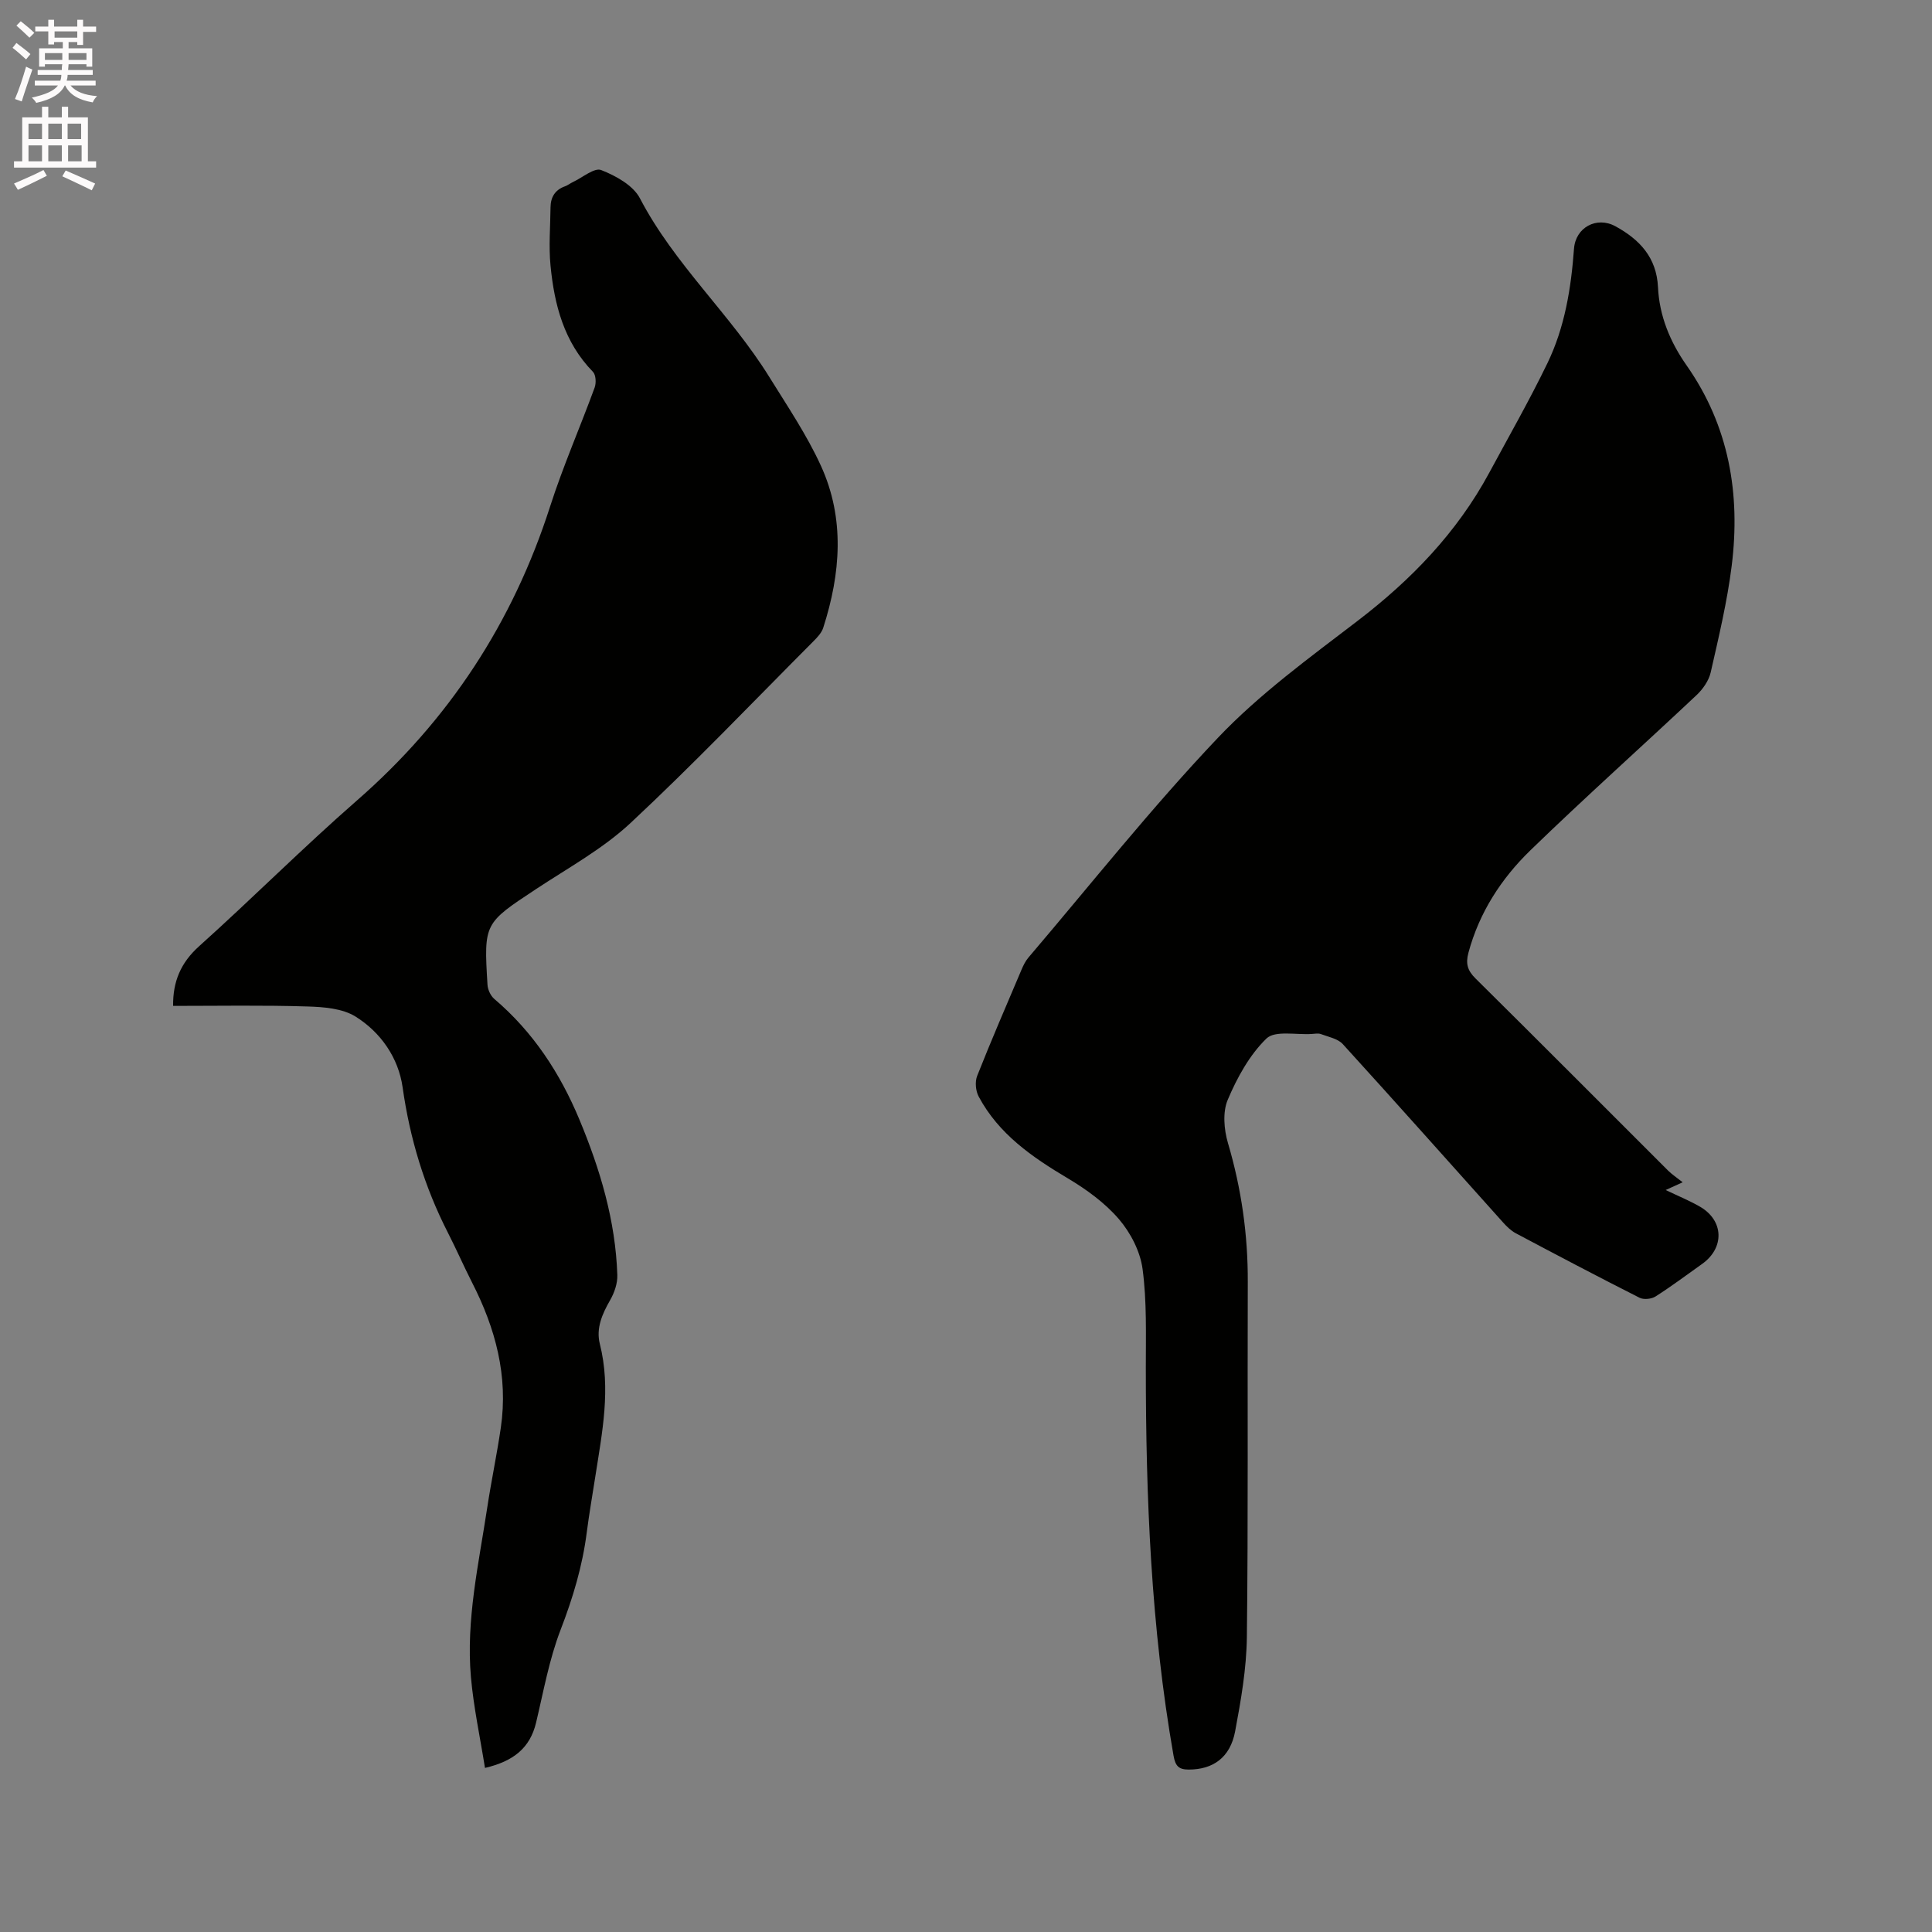 <svg enable-background="new 0 0 400 400" viewBox="0 0 400 400" xmlns="http://www.w3.org/2000/svg"><rect x="0" y="0" width="400" height="400" fill="#808080" stroke="none"/><path d="m2.6 9.9.8-1c.9.7 1.9 1.4 2.9 2.3l-.9 1.1c-1.1-1-2-1.8-2.8-2.4zm.5 10.6c.9-2.1 1.6-4.3 2.3-6.7.4.2.8.4 1.3.6-.7 2.1-1.5 4.3-2.2 6.6zm.3-15.2.9-.9c1 .8 2 1.6 2.8 2.4l-1 1c-.9-.9-1.8-1.7-2.7-2.5zm12.6-1.2h1.2v1.4h2.7v1.1h-2.7v2.7h-1.2v-.6h-1.8v1.3h4.9v3.8h-1.2v-.5h-3.7c0 .4-.1.9-.1 1.2h5.1v1h-5.2c0 .5-.1.9-.2 1.2h6v1h-5.2c1.1 1.3 2.9 2 5.5 2.2-.4.4-.7.8-.9 1.3-2.9-.5-4.8-1.6-5.7-3.5h-.1c-.8 1.7-2.7 2.9-5.9 3.6-.2-.4-.6-.8-.9-1.1 2.8-.6 4.6-1.4 5.4-2.5h-4.8v-1h5.3c.1-.3.2-.7.2-1.2h-4.9v-1h5c0-.4 0-.8.1-1.2h-3.6v.5h-1.2v-3.8h4.9v-1.3h-1.8v.5h-1.2v-2.7h-2.7v-1h2.7v-1.4h1.2v1.4h4.8zm-6.7 8.3h3.6c0-.4 0-.9 0-1.4h-3.6zm1.9-4.6h4.8v-1.3h-4.7v1.3zm6.7 3.2h-3.7v1.4h3.7z" fill="#fcfafa"/><path d="m8.7 22.1h1.3v2.2h2.8v-2.2h1.3v2.2h4.1v9.1h1.7v1.3h-17v-1.3h1.7v-9.1h4.1zm.3 13.1.7 1.2c-1.8.9-3.8 1.9-6 2.9-.2-.4-.5-.8-.8-1.3 2.3-1 4.4-1.9 6.1-2.8zm-3.1-6.4h2.8v-3.2h-2.8zm0 4.6h2.8v-3.3h-2.8zm4.1-4.6h2.8v-3.2h-2.8zm0 4.6h2.8v-3.3h-2.8zm3.6 1.9c2.1.9 4.1 1.8 6.1 2.7l-.7 1.4c-2.2-1.1-4.2-2-6.1-2.9zm3.2-9.7h-2.8v3.2h2.8zm-2.7 7.8h2.8v-3.3h-2.8z" fill="#fcfafa"/><g fill="#010100"><path d="m348.38 244.78c-1.53.7-2.35 1.07-3.52 1.6 2.53 1.22 4.9 2.18 7.1 3.45 4.96 2.87 5.12 8.53.44 11.86-3.2 2.27-6.34 4.63-9.64 6.73-.84.54-2.44.7-3.3.27-8.6-4.35-17.13-8.84-25.64-13.36-.99-.53-1.87-1.39-2.63-2.24-11.05-12.31-22.03-24.68-33.17-36.91-1.03-1.14-2.97-1.49-4.53-2.08-.56-.21-1.26-.07-1.89-.03-3.22.22-7.62-.77-9.39.94-3.51 3.41-6.08 8.1-8.02 12.69-1.08 2.54-.78 6.15.04 8.94 2.79 9.44 4.15 18.99 4.11 28.82-.09 24.5.1 48.99-.19 73.49-.08 6.52-1.22 13.07-2.43 19.51-1.02 5.43-4.58 7.91-9.61 7.91-2.07 0-2.76-.73-3.14-2.87-4.67-26.62-5.74-53.48-5.74-80.43 0-6.78.22-13.63-.67-20.32-.48-3.64-2.48-7.52-4.9-10.34-2.89-3.37-6.72-6.15-10.58-8.45-7.39-4.39-14.31-9.16-18.46-16.94-.63-1.18-.79-3.07-.3-4.29 2.92-7.38 6.08-14.67 9.18-21.98.37-.87.8-1.76 1.4-2.47 12.99-15.25 25.46-30.99 39.23-45.5 8.61-9.07 18.96-16.59 28.95-24.24 11.11-8.5 20.57-18.29 27.24-30.64 4.07-7.55 8.33-15 12.06-22.71 3.59-7.42 4.9-15.5 5.5-23.69.32-4.42 4.69-6.77 8.56-4.66 5.02 2.74 8.53 6.45 8.83 12.61.28 5.97 2.5 11.32 5.92 16.2 8.8 12.55 11.19 26.63 9.34 41.49-.93 7.43-2.69 14.77-4.35 22.08-.39 1.7-1.61 3.45-2.91 4.68-11.43 10.75-23.14 21.21-34.4 32.13-6.04 5.86-10.61 12.89-12.85 21.24-.6 2.24-.19 3.66 1.45 5.29 13.34 13.2 26.58 26.51 39.86 39.77.82.82 1.81 1.46 3.05 2.45z"/><path d="m35.84 208.26c-.06-5.02 1.57-8.93 5.38-12.35 11.03-9.91 21.52-20.43 32.68-30.18 19.03-16.61 32.26-36.81 39.98-60.83 2.68-8.35 6.22-16.42 9.24-24.67.34-.94.26-2.62-.36-3.25-5.99-6.14-7.99-13.86-8.78-21.98-.39-3.98-.04-8.03 0-12.05.02-2.1.91-3.63 2.98-4.37.59-.21 1.1-.63 1.68-.9 1.97-.92 4.43-3.03 5.83-2.47 3.02 1.18 6.61 3.16 8.01 5.83 7.14 13.7 18.77 24.06 26.81 37.03 3.73 6.02 7.74 11.95 10.67 18.36 5 10.94 4.09 22.3.49 33.52-.33 1.04-1.2 1.98-2 2.78-12.58 12.62-24.89 25.52-37.91 37.67-5.74 5.35-12.87 9.26-19.49 13.63-10.82 7.14-10.89 7.08-10.12 19.85.06 1.02.64 2.28 1.4 2.93 8.03 6.82 13.61 15.35 17.62 24.96 4.3 10.32 7.49 20.95 7.86 32.22.06 1.73-.62 3.68-1.5 5.21-1.64 2.86-2.94 5.82-2.12 9.05 2.34 9.26.48 18.32-.93 27.41-.6 3.87-1.28 7.74-1.78 11.62-.89 6.97-2.87 13.56-5.41 20.14-2.37 6.15-3.54 12.77-5.08 19.23-1.26 5.28-4.7 8-10.58 9.38-1.02-6.4-2.36-12.57-2.91-18.81-1.04-11.85 1.61-23.42 3.37-35.04.84-5.55 2.01-11.05 2.82-16.6 1.56-10.69-1.11-20.58-5.95-30.04-1.73-3.39-3.25-6.9-4.99-10.29-4.86-9.51-7.89-19.5-9.39-30.12-.86-6.1-4.51-11.39-9.75-14.66-2.71-1.69-6.58-1.99-9.96-2.09-9.21-.29-18.42-.12-27.81-.12z"/></g></svg>